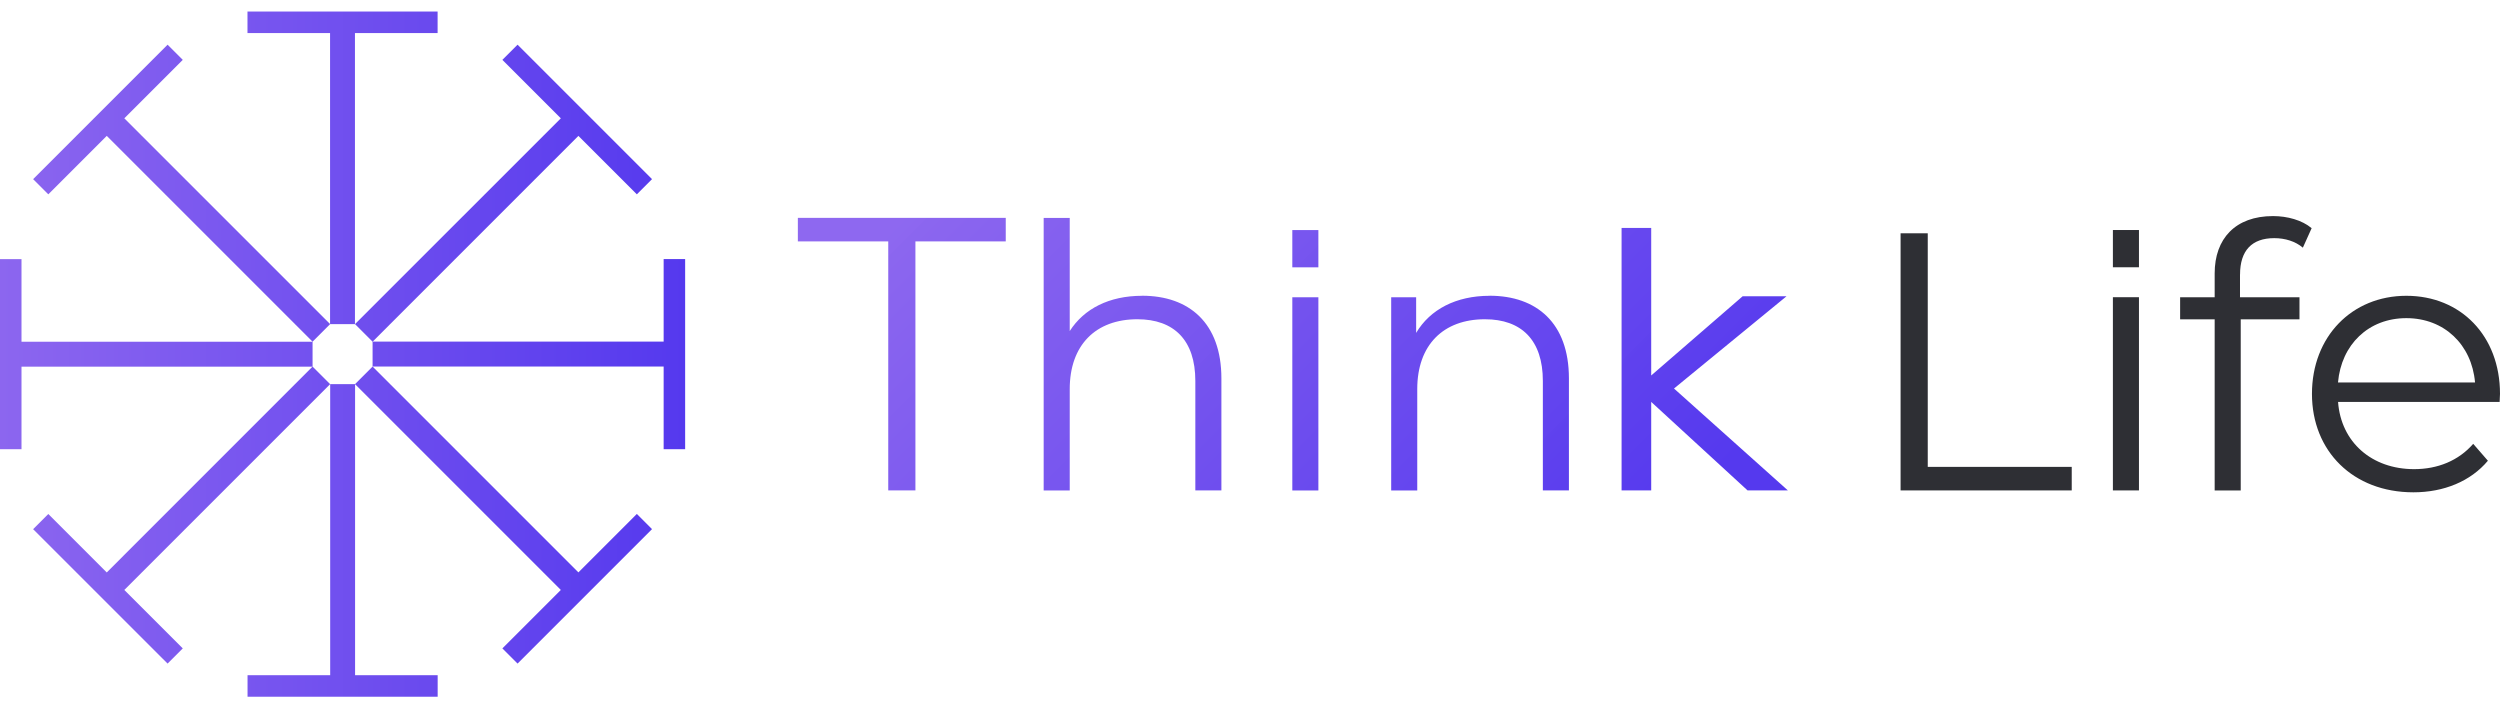 <svg width="120" height="34" viewBox="0 0 120 34" fill="none" xmlns="http://www.w3.org/2000/svg">
<path d="M85.818 23.54H83.883L79.258 19.292V23.54H77.836V10.941H79.258V18.023L83.647 14.221H85.753L80.352 18.649L85.818 23.54ZM38.3 11.587H42.636V23.54H43.94V11.587H48.276V10.457H38.297V11.587H38.3ZM54.819 14.198C53.249 14.198 52.034 14.814 51.347 15.891V10.46H50.096V23.543H51.347V18.675C51.347 16.56 52.597 15.324 54.592 15.324C56.356 15.324 57.376 16.33 57.376 18.286V23.54H58.627V18.162C58.627 15.501 57.075 14.195 54.819 14.195V14.198ZM62.031 23.543H63.282V14.268H62.031V23.543ZM71.5 14.198C69.895 14.198 68.644 14.85 67.975 15.979V14.268H66.777V23.543H68.028V18.675C68.028 16.56 69.278 15.324 71.273 15.324C73.037 15.324 74.057 16.33 74.057 18.286V23.54H75.308V18.162C75.308 15.501 73.756 14.195 71.5 14.195V14.198ZM62.031 12.832H63.282V11.044H62.031V12.832Z" fill="url(#paint0_linear_2056_17693)"/>
<path d="M91.228 11.198H92.532V22.41H99.443V23.54H91.228V11.198Z" fill="#2E2F34"/>
<path d="M107.52 13.174V14.268H110.375V15.328H107.555V23.543H106.304V15.328H104.646V14.268H106.304V13.121C106.304 11.463 107.292 10.372 109.106 10.372C109.794 10.372 110.499 10.566 110.959 10.953L110.537 11.888C110.183 11.587 109.691 11.431 109.163 11.431C108.086 11.431 107.522 12.03 107.522 13.177L107.52 13.174Z" fill="#2E2F34"/>
<path d="M119.985 19.292H112.227C112.369 21.23 113.85 22.519 115.876 22.519C117.006 22.519 118.009 22.115 118.714 21.304L119.419 22.115C118.59 23.103 117.304 23.631 115.841 23.631C112.95 23.631 110.974 21.658 110.974 18.906C110.974 16.154 112.894 14.198 115.505 14.198C118.115 14.198 120 16.118 120 18.906C120 19.012 119.982 19.153 119.982 19.295L119.985 19.292ZM112.227 18.357H118.802C118.643 16.54 117.322 15.271 115.505 15.271C113.687 15.271 112.384 16.54 112.224 18.357H112.227Z" fill="#2E2F34"/>
<path d="M102.67 14.266H101.419V23.54H102.67V14.266Z" fill="#2E2F34"/>
<path d="M102.67 11.041H101.419V12.829H102.67V11.041Z" fill="#2E2F34"/>
<path d="M15.846 1.587H11.879V0.555H21.005V1.587H17.038V15.557H15.843V1.587H15.846ZM5.124 6.522L2.319 9.328L1.59 8.599L8.044 2.145L8.773 2.873L5.967 5.679L15.846 15.557L15.003 16.401L5.124 6.522ZM1.032 17.596V21.563H0V12.437H1.032V16.404H15.003V17.599H1.032V17.596ZM5.967 28.318L8.773 31.123L8.044 31.852L1.59 25.401L2.319 24.672L5.124 27.478L15.003 17.596L15.846 18.439L5.967 28.318ZM17.041 32.41H21.008V33.442H11.882V32.41H15.849V18.439H17.044V32.41H17.041ZM27.763 27.475L30.569 24.669L31.297 25.398L24.843 31.852L24.114 31.123L26.92 28.318L17.041 18.439L17.884 17.596L27.763 27.475ZM31.855 16.401V12.434H32.887V21.56H31.855V17.593H17.884V16.398H31.855V16.401ZM26.92 5.679L24.114 2.873L24.843 2.145L31.297 8.599L30.569 9.328L27.763 6.522L17.884 16.401L17.041 15.557L26.92 5.679Z" fill="url(#paint1_linear_2056_17693)"/>
<defs>
<linearGradient id="paint0_linear_2056_17693" x1="49.621" y1="4.31" x2="75.272" y2="29.958" gradientUnits="userSpaceOnUse">
<stop stop-color="#8C66EF" stop-opacity="0.99"/>
<stop offset="1" stop-color="#5539EE"/>
</linearGradient>
<linearGradient id="paint1_linear_2056_17693" x1="0" y1="17" x2="32.89" y2="17" gradientUnits="userSpaceOnUse">
<stop stop-color="#8C66EF"/>
<stop offset="1" stop-color="#5539EE"/>
</linearGradient>
</defs>
</svg>
